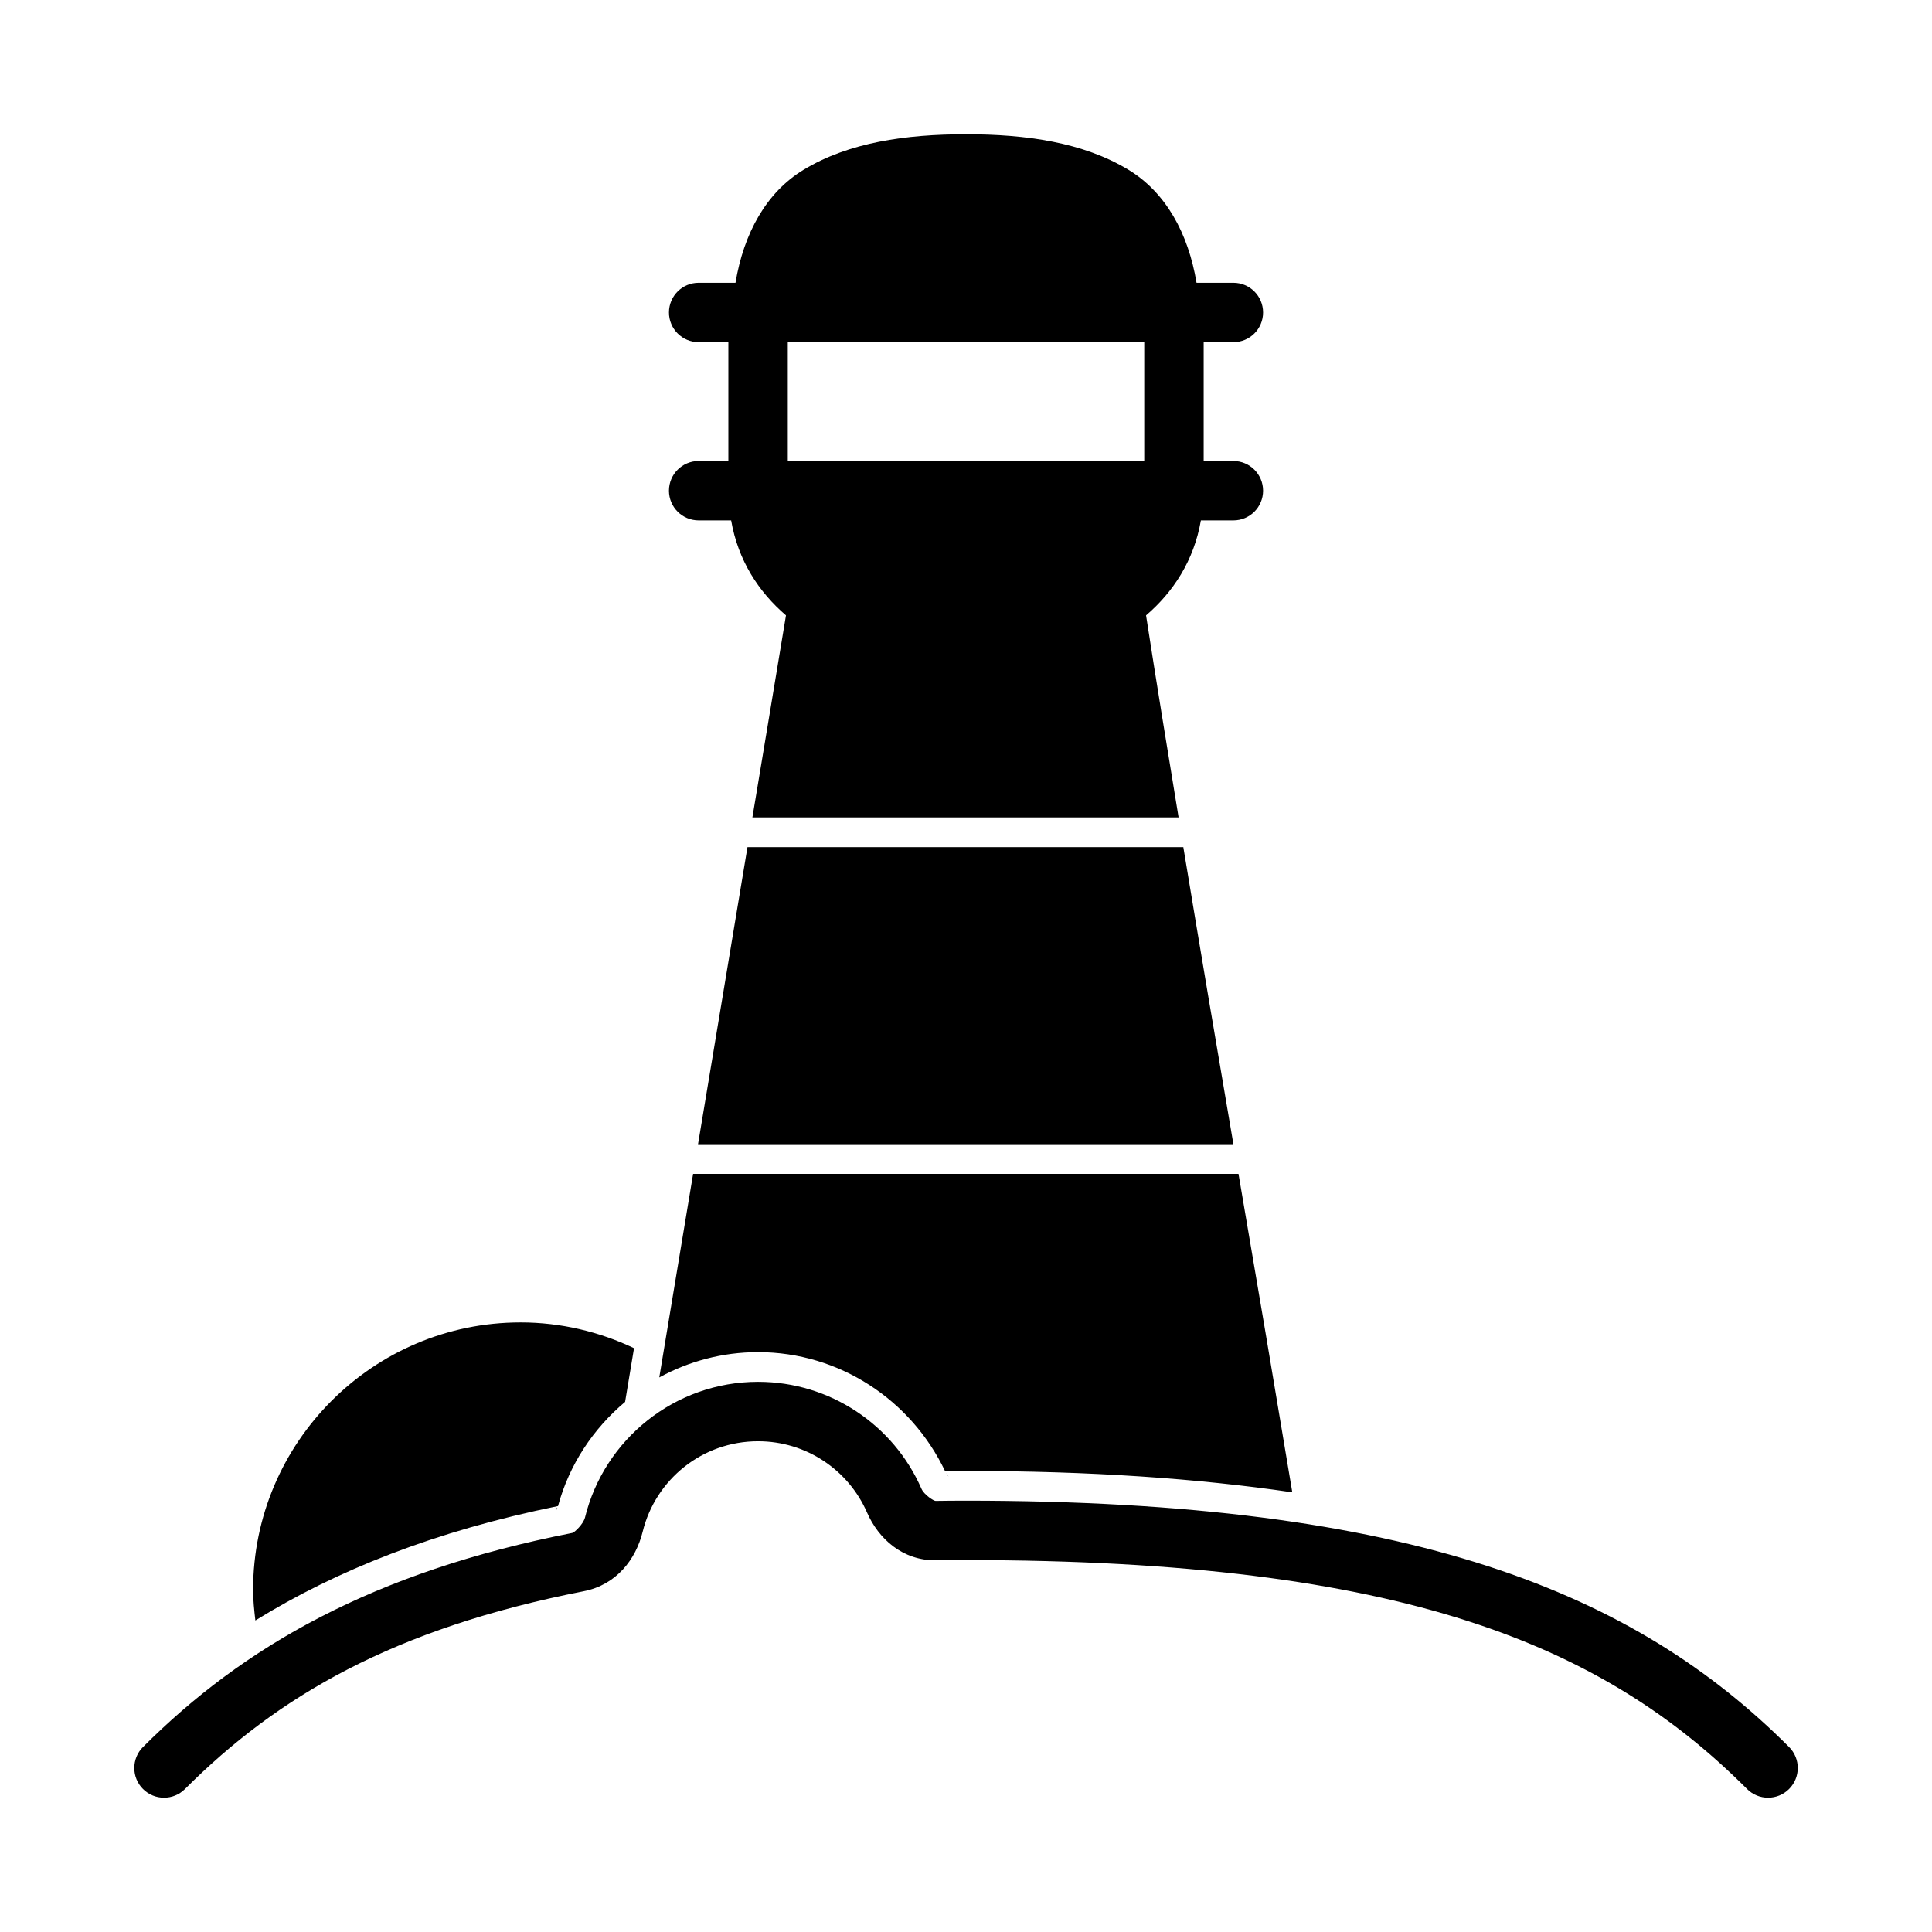 <?xml version="1.0" encoding="UTF-8"?>
<!-- Uploaded to: ICON Repo, www.svgrepo.com, Generator: ICON Repo Mixer Tools -->
<svg fill="#000000" width="800px" height="800px" version="1.1" viewBox="144 144 512 512" xmlns="http://www.w3.org/2000/svg">
 <path d="m400 179.58c-15.988 0-31.051 2.156-43.035 9.41-9.906 5.996-15.867 16.84-18.051 29.949h-9.762c-4.348 0-7.871 3.523-7.871 7.871s3.523 7.871 7.871 7.871h7.871v31.488h-7.871c-4.348 0-7.871 3.523-7.871 7.871 0 4.348 3.523 7.871 7.871 7.871h8.609c1.848 10.664 7.32 18.98 14.531 25.168-2.934 17.852-5.949 35.703-8.902 53.551h112.95c-2.934-17.848-5.867-35.691-8.625-53.551 7.211-6.188 12.68-14.504 14.531-25.168h8.609c4.348 0 7.871-3.523 7.871-7.871 0-4.348-3.523-7.871-7.871-7.871h-7.871v-31.488h7.871c4.348 0 7.871-3.523 7.871-7.871s-3.523-7.871-7.871-7.871h-9.762c-2.184-13.109-8.145-23.953-18.051-29.949-11.984-7.254-27.047-9.41-43.035-9.41zm-47.23 55.105h94.465v31.488h-94.465zm-10.684 133.82c-4.348 26.242-8.727 52.48-13.102 78.719h141.88c-4.492-26.242-8.93-52.48-13.27-78.719h-115.52zm-14.406 86.594c-2.996 17.977-5.977 35.957-8.965 53.938 7.793-4.269 16.719-6.703 26.184-6.703 21.559 0 40.574 12.688 49.555 31.535 1.832-0.02 3.648-0.047 5.551-0.047 33.004 0 61.469 1.988 86.465 5.656-4.68-28.148-9.438-56.277-14.254-84.379h-144.54zm-45.758 39.359c-39.035 0-70.848 31.812-70.848 70.848 0 2.758 0.289 5.453 0.602 8.133 21.562-13.32 47.609-23.68 80.207-30.32 2.977-11.012 9.336-20.512 17.773-27.598 0.789-4.746 1.578-9.492 2.367-14.238-9.145-4.34-19.332-6.828-30.105-6.828zm62.977 15.742c-22.062 0-40.781 15.242-45.863 35.934-0.43 1.754-2.793 3.992-3.367 4.106-52.906 10.367-87.254 30.211-113.77 56.734l-0.004-0.004c-3.074 3.074-3.074 8.059 0 11.133s8.055 3.074 11.129 0c24.547-24.547 55.172-42.516 105.68-52.414 8.656-1.695 13.812-8.441 15.621-15.805 3.379-13.758 15.75-23.938 30.582-23.938 12.758 0 23.941 7.609 28.859 18.867 3.047 6.977 9.445 12.812 18.375 12.684 2.59-0.035 5.207-0.062 7.871-0.062 116.33 0 169.14 22.828 206.98 60.668h-0.004c3.074 3.074 8.059 3.074 11.133 0s3.074-8.059 0-11.133c-40.879-40.879-99.668-65.281-218.11-65.281-2.762 0-5.441 0.023-8.086 0.062-0.48 0.008-3.023-1.602-3.734-3.231-7.387-16.918-24.25-28.32-43.281-28.32zm49.953 24.293c0.145 0.316 0.398 0.559 0.539 0.875-0.621-1.422-0.605-0.984-0.445-0.832-0.016-0.008-0.07-0.035-0.094-0.047zm-103.16 9.086c0.004 0.008-0.156 0.055-0.152 0.062 0.117-0.25 0.188-0.719-0.137 0.613 0.059-0.242 0.23-0.434 0.293-0.676z"/>
</svg>